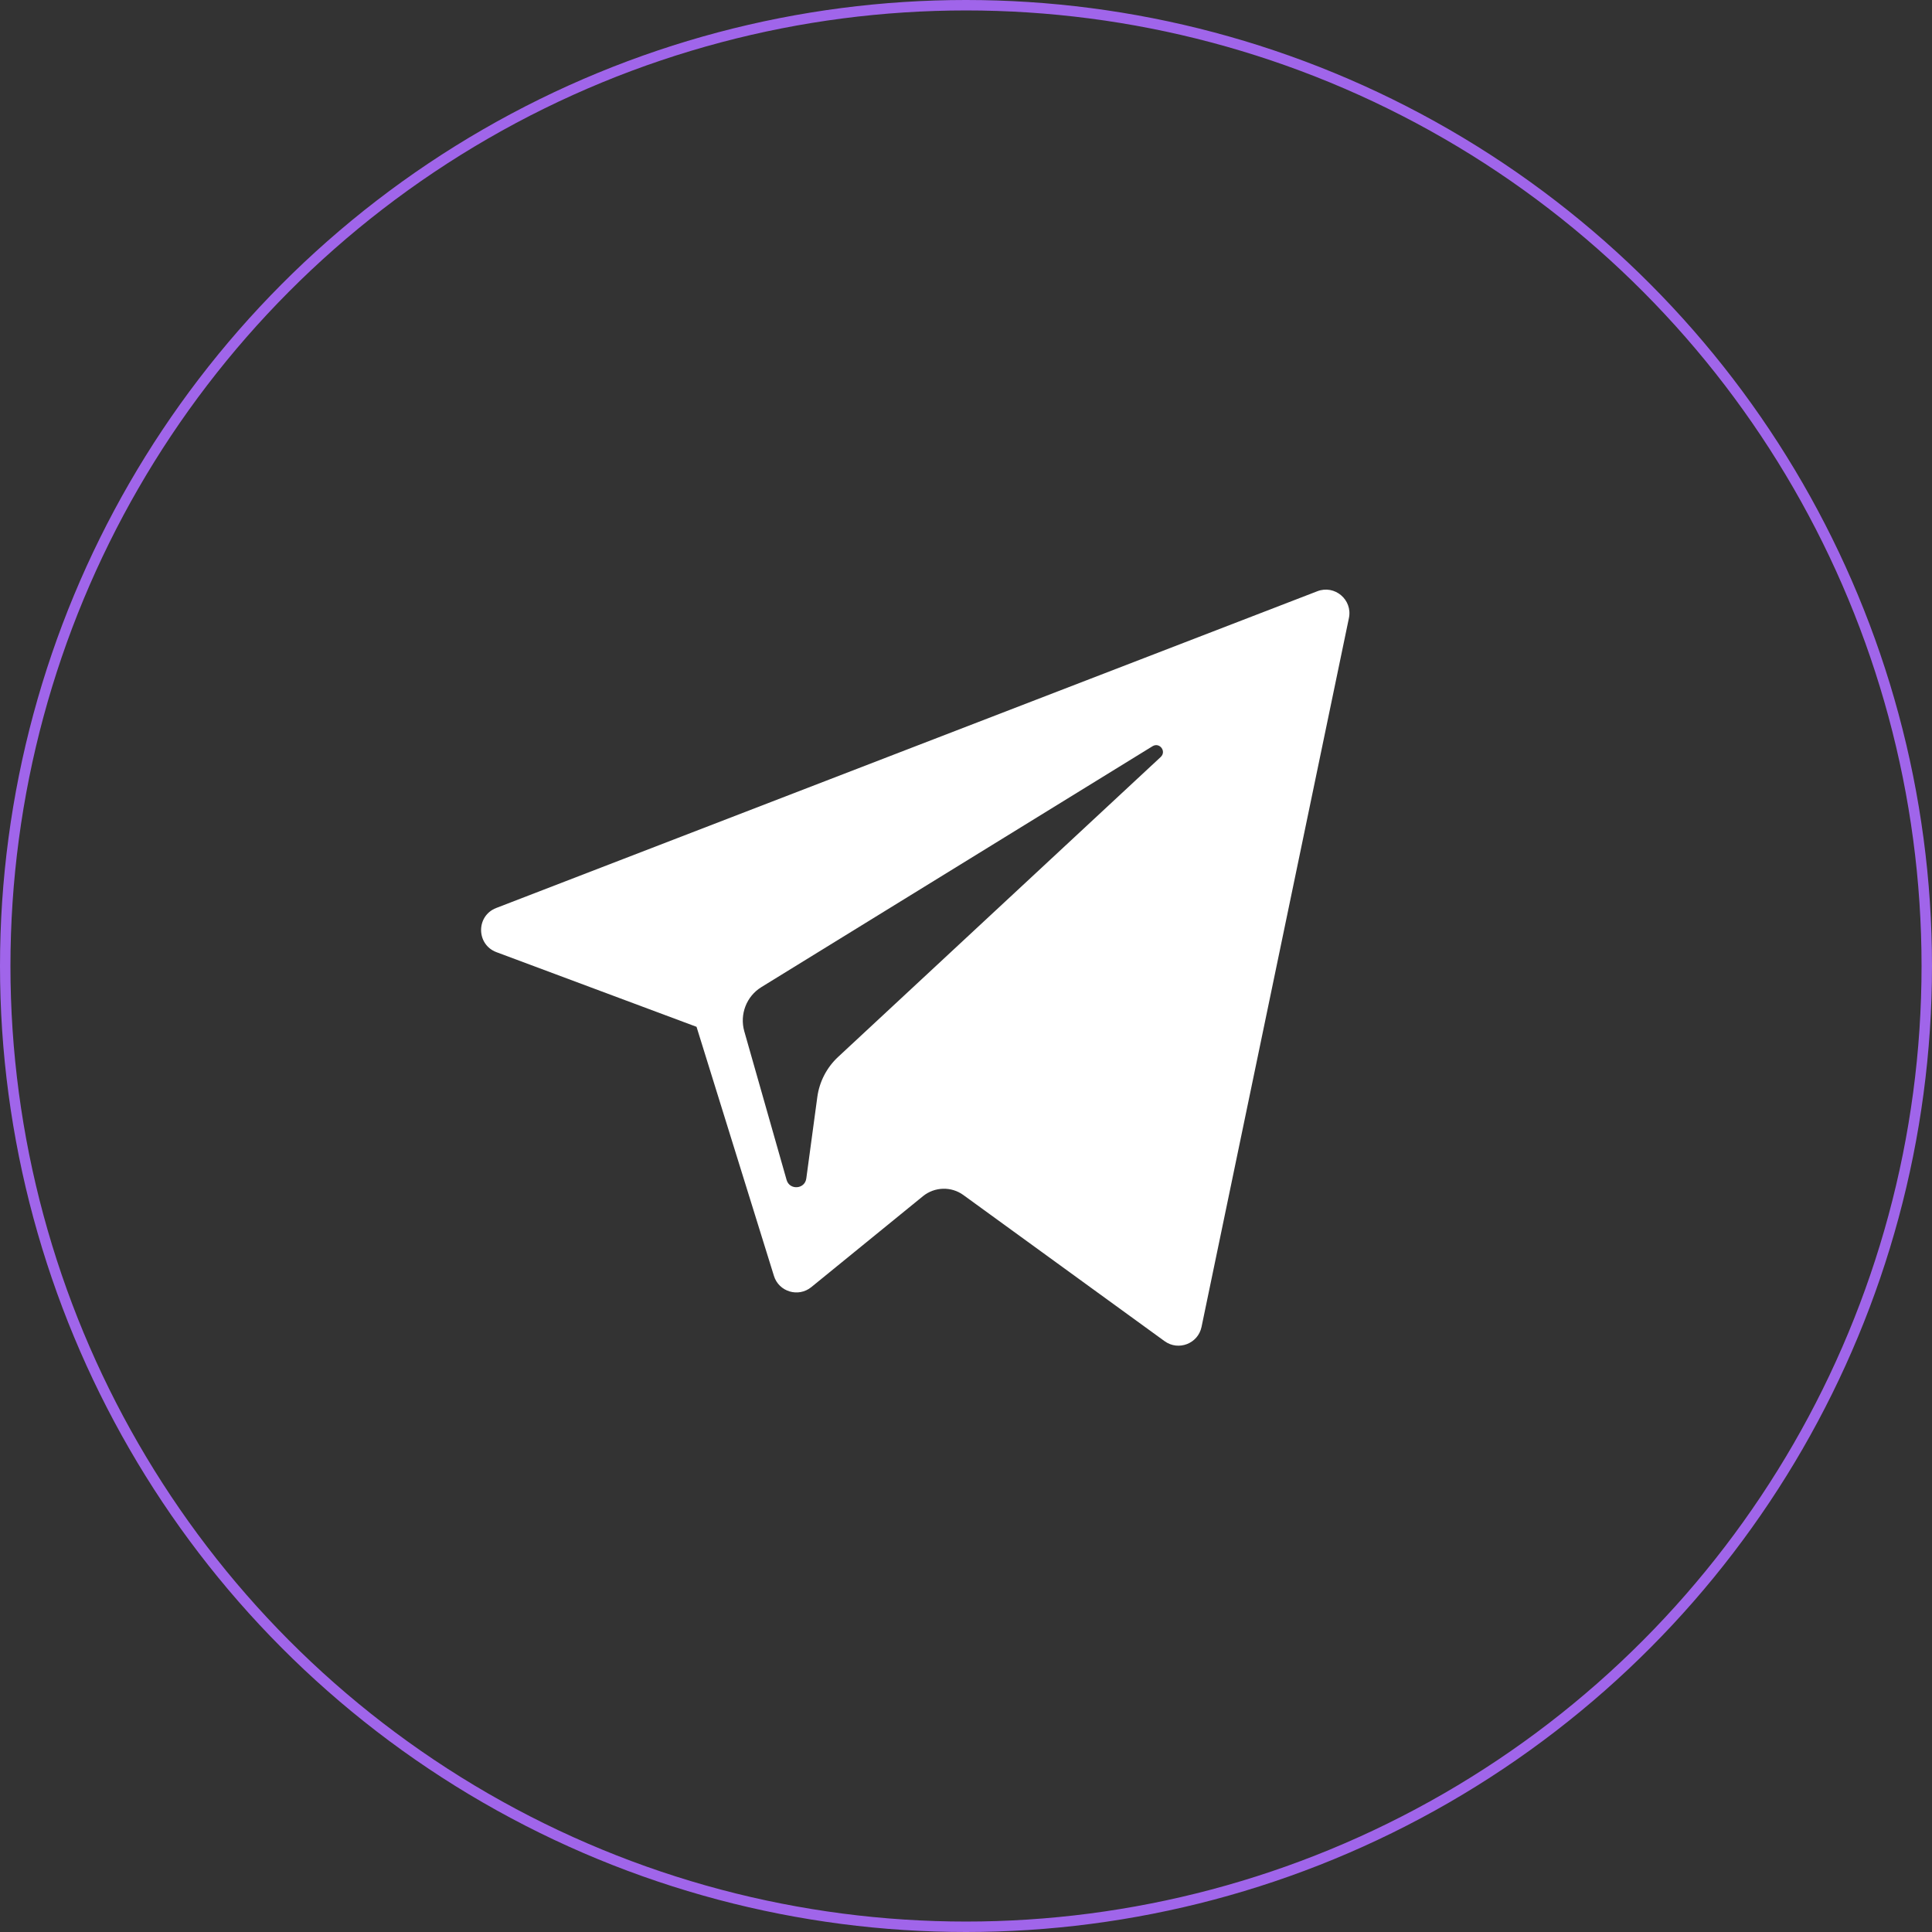 <?xml version="1.0" encoding="UTF-8"?> <svg xmlns="http://www.w3.org/2000/svg" width="370" height="370" viewBox="0 0 370 370" fill="none"><rect x="0" y="0" width="370" height="370" fill="#333333" stroke="none"/> <circle cx="185" cy="185" r="184" stroke="#A065EA" stroke-width="2"></circle> <path fill-rule="evenodd" clip-rule="evenodd" d="M252.278 113.231L95.027 173.893C91.144 175.396 91.186 180.886 95.069 182.348L133.395 196.647L148.217 244.346C149.156 247.394 152.893 248.521 155.377 246.497L176.753 229.087C178.986 227.271 182.18 227.166 184.518 228.878L223.033 256.851C225.684 258.771 229.441 257.331 230.109 254.116L258.332 118.366C259.063 114.859 255.618 111.936 252.278 113.231ZM222.281 144.981L160.491 202.429C158.32 204.454 156.921 207.168 156.525 210.091L154.416 225.684C154.145 227.772 151.202 227.98 150.638 225.956L142.539 197.503C141.62 194.267 142.956 190.781 145.837 189.028L220.715 142.915C222.072 142.08 223.45 143.896 222.281 144.981Z" fill="white"></path> </svg> 